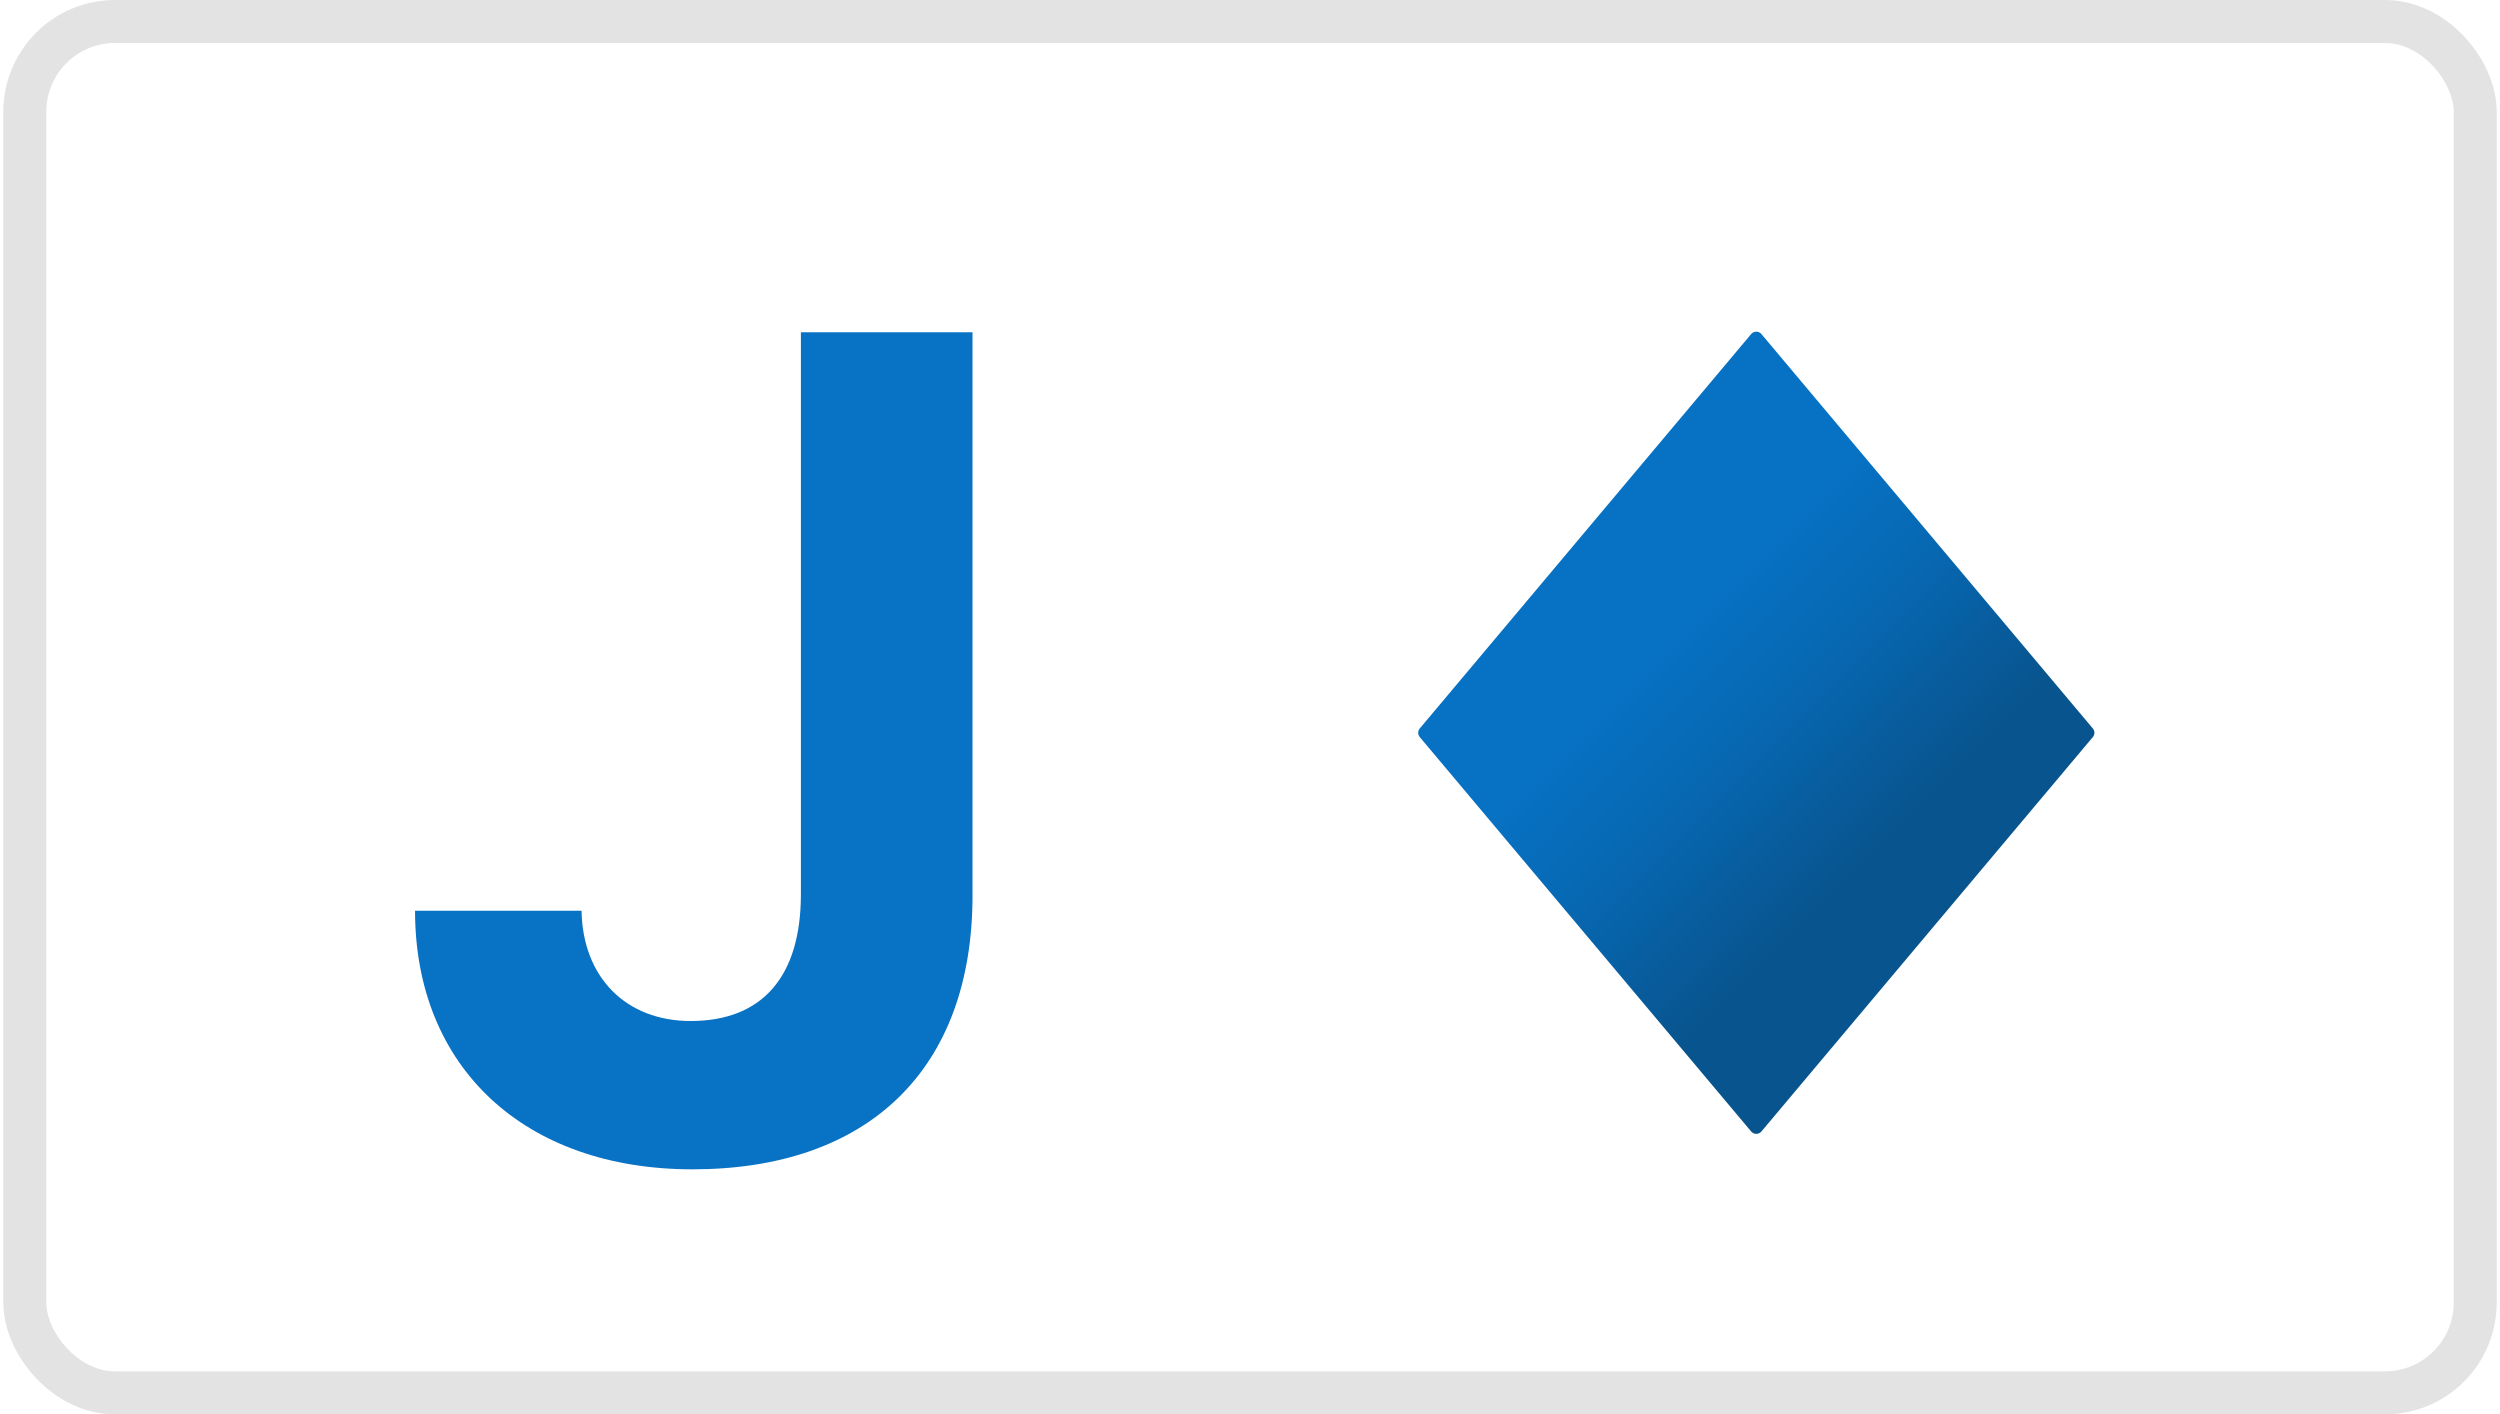 <svg width="327" height="185" viewBox="0 0 327 185" fill="none" xmlns="http://www.w3.org/2000/svg">
<rect x="3.242" y="2.812" width="320.517" height="179.377" rx="11.809" fill="white" stroke="#E3E3E3" stroke-width="5.623"/>
<g filter="url(#filter0_i_2_386)">
<path d="M54.288 116.41C54.288 136.925 68.634 150.23 90.561 150.23C113.528 150.23 127.205 137.222 127.205 114.404V40.744H104.757V114.255C104.757 125.032 99.703 130.83 90.338 130.83C81.864 130.83 76.215 125.107 76.067 116.41H54.288Z" fill="#0872C4"/>
</g>
<g filter="url(#filter1_i_2_386)">
<path d="M185.705 95.535C185.431 95.209 185.431 94.733 185.705 94.408L229.054 42.82C229.404 42.404 230.044 42.404 230.393 42.82L273.743 94.408C274.017 94.734 274.017 95.209 273.743 95.535L230.393 147.123C230.044 147.538 229.404 147.538 229.054 147.123L185.705 95.535Z" fill="url(#paint0_linear_2_386)"/>
</g>
<defs>
<filter id="filter0_i_2_386" x="54.288" y="40.744" width="72.916" height="109.486" filterUnits="userSpaceOnUse" color-interpolation-filters="sRGB">
<feFlood flood-opacity="0" result="BackgroundImageFix"/>
<feBlend mode="normal" in="SourceGraphic" in2="BackgroundImageFix" result="shape"/>
<feColorMatrix in="SourceAlpha" type="matrix" values="0 0 0 0 0 0 0 0 0 0 0 0 0 0 0 0 0 0 127 0" result="hardAlpha"/>
<feOffset dy="2.718"/>
<feComposite in2="hardAlpha" operator="arithmetic" k2="-1" k3="1"/>
<feColorMatrix type="matrix" values="0 0 0 0 0 0 0 0 0 0 0 0 0 0 0.176 0 0 0 0.15 0"/>
<feBlend mode="normal" in2="shape" result="effect1_innerShadow_2_386"/>
</filter>
<filter id="filter1_i_2_386" x="185.499" y="42.508" width="88.449" height="104.927" filterUnits="userSpaceOnUse" color-interpolation-filters="sRGB">
<feFlood flood-opacity="0" result="BackgroundImageFix"/>
<feBlend mode="normal" in="SourceGraphic" in2="BackgroundImageFix" result="shape"/>
<feColorMatrix in="SourceAlpha" type="matrix" values="0 0 0 0 0 0 0 0 0 0 0 0 0 0 0 0 0 0 127 0" result="hardAlpha"/>
<feOffset dy="0.875"/>
<feComposite in2="hardAlpha" operator="arithmetic" k2="-1" k3="1"/>
<feColorMatrix type="matrix" values="0 0 0 0 0 0 0 0 0 0 0 0 0 0 0.176 0 0 0 0.15 0"/>
<feBlend mode="normal" in2="shape" result="effect1_innerShadow_2_386"/>
</filter>
<linearGradient id="paint0_linear_2_386" x1="204.058" y1="96.887" x2="231.66" y2="124.466" gradientUnits="userSpaceOnUse">
<stop stop-color="#0771C3"/>
<stop offset="0.372" stop-color="#0769B4"/>
<stop offset="1" stop-color="#08548E"/>
</linearGradient>
</defs>
</svg>
